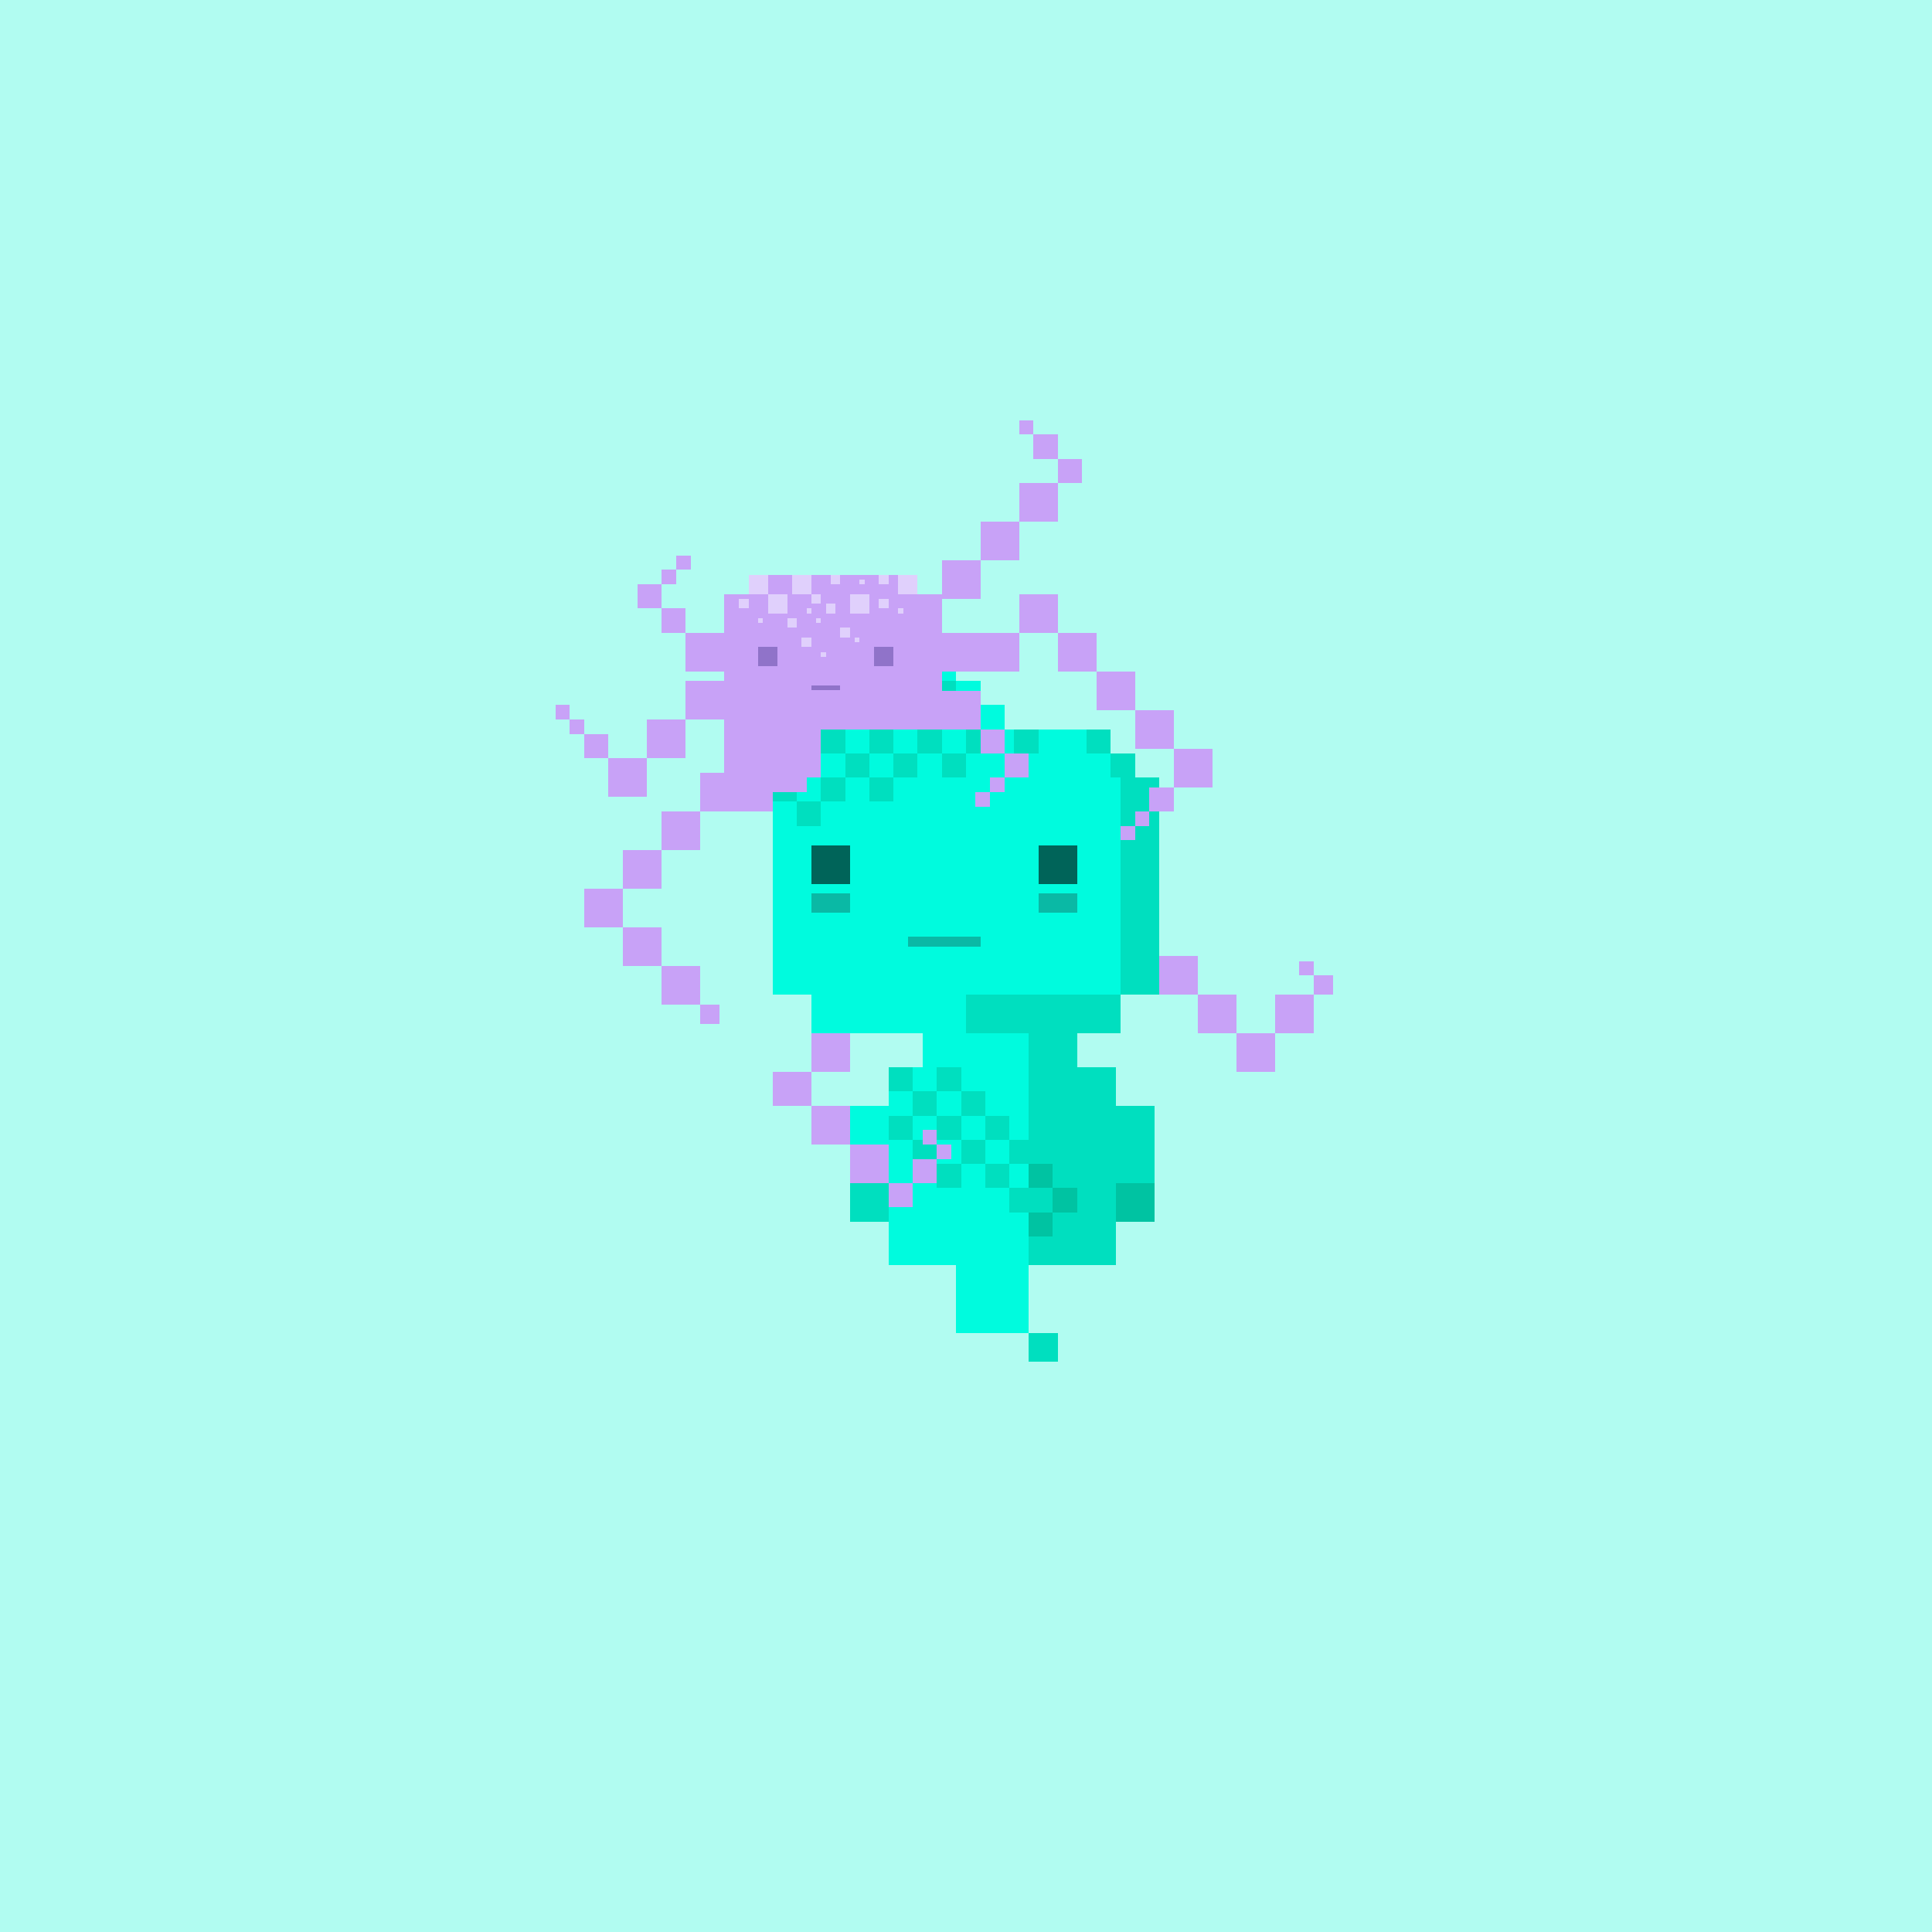 <svg xmlns="http://www.w3.org/2000/svg" viewBox="0 0 400 400">
  <defs>
    <style>.Body__cls-1{fill:#b1fcf1}.Body__cls-2{fill:#00fbde}.Body__cls-3{opacity:0.6}.Body__cls-4{fill:#231f20;opacity:0.3}.Body__cls-5{fill:#00dfbf}.Body__cls-6{fill:#00c3a2}</style>
  </defs>
  <g id="Body__Aquamarine_Body" data-name="Aquamarine Body" shape-rendering="crispEdges">
    <path class="Body__cls-1" d="M-5-4H405V402H-5z"/>
    <path class="Body__cls-2" d="M240 206 240 161 235 161 235 156 230 156 230 151 170 151 170 156 165 156 165 161 160 161 160 206 168 206 168 214 191 214 191 221 184 221 184 229 176 229 176 245 184 245 184 262 191 262 198 262 198 276 213 276 213 262 213 214 200 214 200 206 240 206z"/>
    <path id="Body__Left_Eye" data-name="Left Eye" class="Body__cls-3" d="M168 175H176V183H168z"/>
    <path id="Body__Right_Eye" data-name="Right Eye" class="Body__cls-3" d="M215 175H223V183H215z"/>
    <path id="Body__Mouth" class="Body__cls-4" d="M188 194H203V196H188z"/>
    <path id="Body__Left_Cheek" data-name="Left Cheek" class="Body__cls-4" d="M168 185H176V189H168z"/>
    <path id="Body__Right_Cheek" data-name="Right Cheek" class="Body__cls-4" d="M215 185H223V189H215z"/>
    <path class="Body__cls-5" d="M165 156H170V161H165zM170 151H175V156H170zM175 156H180V161H175zM160 161H165V166H160zM170 161H175V166H170zM180 161H185V166H180zM185 156H190V161H185zM195 156H200V161H195z"/>
    <path class="Body__cls-2" d="M193 136H198V141H193zM198 141H203V146H198zM203 146H208V151H203z"/>
    <path class="Body__cls-5" d="M198 146 198 141 193 141 193 146 193 151 198 151 203 151 203 146 198 146zM200 151H205V156H200zM190 151H195V156H190zM165 166H170V171H165zM210 151H215V156H210zM180 151H185V156H180z"/>
    <path id="Body__Left_Shoe" data-name="Left Shoe" class="Body__cls-5" d="M176 245H184V253H176z"/>
    <path id="Body__Left_Hand" data-name="Left Hand" class="Body__cls-6" d="M231 245H239V253H231z"/>
    <path class="Body__cls-5" d="M213 276H219V282H213zM184 221H189V226H184zM189 226H194V231H189zM184 231H189V236H184zM189 236H194V241H189zM194 241H199V246H194zM194 221H199V226H194zM199 226H204V231H199zM204 231H209V236H204zM194 231H199V236H194zM199 236H204V241H199zM204 241H209V246H204zM240 161 235 161 235 156 230 156 230 161 232 161 232 206 240 206 240 161zM225 151H230V156H225z"/>
    <path class="Body__cls-5" d="M232 214 232 206 200 206 200 214 213 214 213 236 209 236 209 241 213 241 213 246 209 246 209 251 213 251 213 262 223 262 231 262 231 245 239 245 239 229 231 229 231 221 223 221 223 214 232 214z"/>
    <path class="Body__cls-6" d="M213 251H218V256H213zM213 241H218V246H213zM218 246H223V251H218z"/>
  </g>
  <defs>
    <style>.Headwear__cls-1{fill:#c8a2f7}.Headwear__cls-2{fill:#e0d0fc}.Headwear__cls-3{fill:#9073c9}</style>
  </defs>
  <g id="Headwear__Octopus" shape-rendering="crispEdges">
    <path class="Headwear__cls-1" d="M137 168H145V176H137zM134 149H142V157H134zM126 157H134V165H126zM129 176H137V184H129zM203 151H208V156H203zM208 156H213V161H208zM205 161H208V164H205zM202 164H205V167H202zM195 143 195 139 203 139 211 139 211 131 203 131 195 131 195 124 203 124 203 116 195 116 195 123 190 123 190 119 155 119 155 123 150 123 150 131 142 131 142 139 150 139 150 141 142 141 142 149 150 149 150 151 150 160 145 160 145 168 150 168 153 168 160 168 160 164 167 164 167 161 170 161 170 151 186 151 195 151 203 151 203 143 195 143zM272 202H276V206H272zM121 184H129V192H121zM129 192H137V200H129zM203 108H211V116H203zM211 123H219V131H211zM219 131H227V139H219zM227 139H235V147H227zM235 147H243V155H235zM211 100H219V108H211zM219 95H224V100H219zM137 126H142V131H137zM121 152H126V157H121zM132 121H137V126H132zM238 163H243V168H238zM214 90H219V95H214z"/>
    <path class="Headwear__cls-1" transform="translate(425 177) rotate(180)" d="M211 87H214V90H211z"/>
    <path class="Headwear__cls-1" transform="translate(277 239) rotate(180)" d="M137 118H140V121H137z"/>
    <path class="Headwear__cls-1" transform="translate(283 233) rotate(180)" d="M140 115H143V118H140z"/>
    <path class="Headwear__cls-1" transform="translate(233 295) rotate(180)" d="M115 146H118V149H115z"/>
    <path class="Headwear__cls-1" transform="translate(239 301) rotate(180)" d="M118 149H121V152H118z"/>
    <path class="Headwear__cls-1" transform="translate(473 339) rotate(180)" d="M235 168H238V171H235z"/>
    <path class="Headwear__cls-1" transform="translate(541 401) rotate(180)" d="M269 199H272V202H269z"/>
    <path class="Headwear__cls-1" transform="translate(467 345) rotate(180)" d="M232 171H235V174H232z"/>
    <path class="Headwear__cls-1" d="M137 200H145V208H137zM145 208H149V212H145zM240 198H248V206H240zM248 206H256V214H248zM256 214H264V222H256zM264 206H272V214H264zM168 214H176V222H168zM160 222H168V229H160zM168 229H176V237H168zM176 237H184V245H176zM184 245H189V250H184zM189 240H194V245H189zM194 237H197V240H194zM191 234H194V237H191zM243 155H251V163H243z"/>
    <path id="Headwear__Right_Eye" data-name="Right Eye" class="Headwear__cls-2" d="M186 119H190V123H186z"/>
    <path id="Headwear__Right_Eye-2" data-name="Right Eye" class="Headwear__cls-2" d="M176 123H180V127H176z"/>
    <path id="Headwear__Right_Eye-3" data-name="Right Eye" class="Headwear__cls-2" d="M164 119H168V123H164z"/>
    <path id="Headwear__Right_Eye-4" data-name="Right Eye" class="Headwear__cls-2" transform="translate(338 248) rotate(180)" d="M168 123H170V125H168z"/>
    <path id="Headwear__Right_Eye-5" data-name="Right Eye" class="Headwear__cls-2" transform="translate(350 262) rotate(180)" d="M174 130H176V132H174z"/>
    <path id="Headwear__Right_Eye-6" data-name="Right Eye" class="Headwear__cls-2" transform="translate(355 265) rotate(180)" d="M177 132H178V133H177z"/>
    <path id="Headwear__Right_Eye-7" data-name="Right Eye" class="Headwear__cls-2" transform="translate(335 253) rotate(180)" d="M167 126H168V127H167z"/>
    <path id="Headwear__Right_Eye-8" data-name="Right Eye" class="Headwear__cls-2" transform="translate(339 257) rotate(180)" d="M169 128H170V129H169z"/>
    <path id="Headwear__Right_Eye-9" data-name="Right Eye" class="Headwear__cls-2" transform="translate(315 257) rotate(180)" d="M157 128H158V129H157z"/>
    <path id="Headwear__Right_Eye-10" data-name="Right Eye" class="Headwear__cls-2" transform="translate(373 253) rotate(180)" d="M186 126H187V127H186z"/>
    <path id="Headwear__Right_Eye-11" data-name="Right Eye" class="Headwear__cls-2" transform="translate(357 241) rotate(180)" d="M178 120H179V121H178z"/>
    <path id="Headwear__Right_Eye-12" data-name="Right Eye" class="Headwear__cls-2" transform="translate(341 271) rotate(180)" d="M170 135H171V136H170z"/>
    <path id="Headwear__Right_Eye-13" data-name="Right Eye" class="Headwear__cls-2" transform="translate(334 266) rotate(180)" d="M166 132H168V134H166z"/>
    <path id="Headwear__Right_Eye-14" data-name="Right Eye" class="Headwear__cls-2" transform="translate(346 240) rotate(180)" d="M172 119H174V121H172z"/>
    <path id="Headwear__Right_Eye-15" data-name="Right Eye" class="Headwear__cls-2" transform="translate(366 240) rotate(180)" d="M182 119H184V121H182z"/>
    <path id="Headwear__Right_Eye-16" data-name="Right Eye" class="Headwear__cls-2" transform="translate(366 250) rotate(180)" d="M182 124H184V126H182z"/>
    <path id="Headwear__Right_Eye-17" data-name="Right Eye" class="Headwear__cls-2" transform="translate(344 252) rotate(180)" d="M171 125H173V127H171z"/>
    <path id="Headwear__Right_Eye-18" data-name="Right Eye" class="Headwear__cls-2" transform="translate(328 258) rotate(180)" d="M163 128H165V130H163z"/>
    <path id="Headwear__Right_Eye-19" data-name="Right Eye" class="Headwear__cls-2" transform="translate(308 250) rotate(180)" d="M153 124H155V126H153z"/>
    <path id="Headwear__Right_Eye-20" data-name="Right Eye" class="Headwear__cls-2" d="M155 119H159V123H155z"/>
    <path id="Headwear__Right_Eye-21" data-name="Right Eye" class="Headwear__cls-2" d="M159 123H163V127H159z"/>
    <path id="Headwear__Left_Eye" data-name="Left Eye" class="Headwear__cls-3" d="M157 134H161V138H157z"/>
    <path id="Headwear__Right_Eye-22" data-name="Right Eye" class="Headwear__cls-3" d="M181 134H185V138H181z"/>
    <path id="Headwear__Mouth" class="Headwear__cls-3" d="M168 141.98H174V142.93H168z"/>
  </g>
</svg>